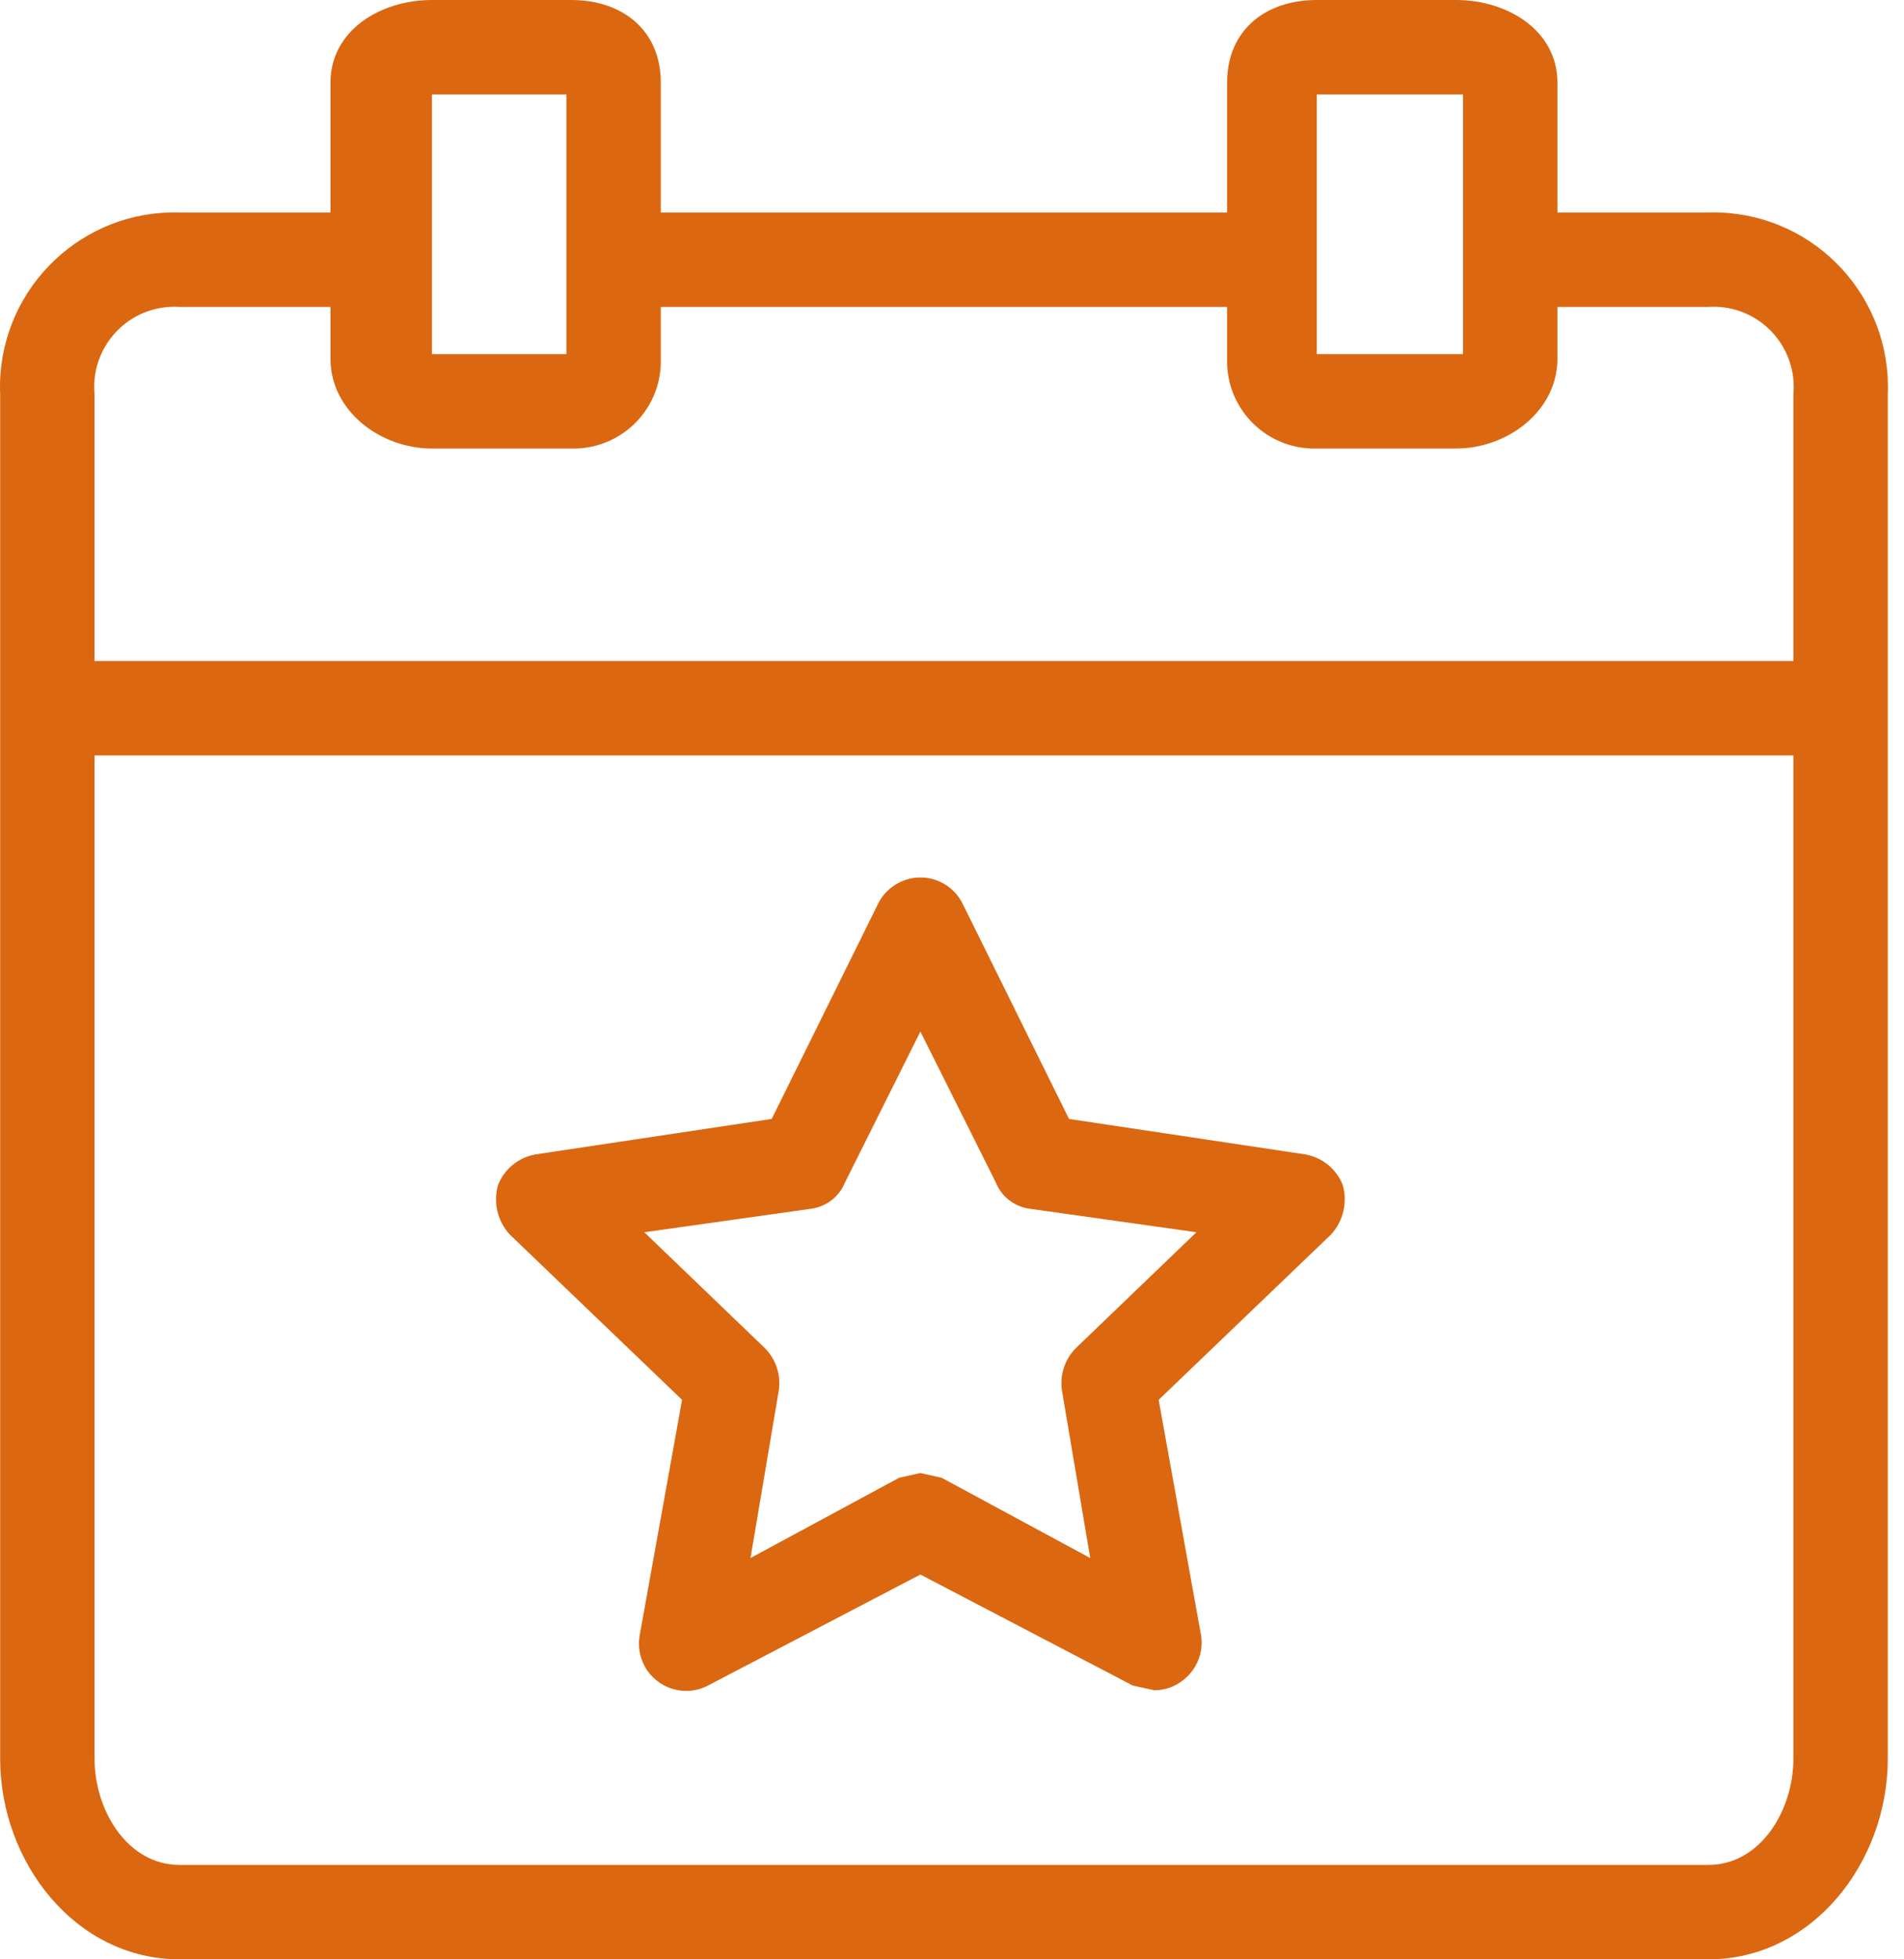 <svg width="35" height="36" viewBox="0 0 35 36" fill="none" xmlns="http://www.w3.org/2000/svg">
<path d="M31.626 3.905C31.552 3.902 31.479 3.902 31.405 3.904H28.629V1.518C28.629 0.564 27.718 0 26.764 0H24.205C23.251 0 22.557 0.564 22.557 1.518V3.904H12.147V1.518C12.147 0.564 11.453 0 10.499 0H7.94C6.986 0 6.075 0.564 6.075 1.518V3.904H3.299C1.527 3.854 0.051 5.251 0.001 7.023C-0.001 7.096 -0 7.17 0.003 7.243V32.313C0.003 34.222 1.391 36 3.299 36H31.405C33.314 36 34.702 34.222 34.702 32.313V7.243C34.774 5.472 33.397 3.978 31.626 3.905ZM24.205 1.735H26.894V6.506H24.205V1.735ZM7.94 1.735H10.412V6.506H7.94V1.735ZM32.967 32.313C32.967 33.267 32.359 34.265 31.405 34.265H3.299C2.345 34.265 1.738 33.267 1.738 32.313V13.88H32.967V32.313ZM32.967 7.243V12.145H1.738V7.243C1.664 6.432 2.262 5.715 3.073 5.642C3.148 5.635 3.224 5.634 3.299 5.639H6.075V6.593C6.075 7.547 6.986 8.241 7.94 8.241H10.499C11.385 8.265 12.123 7.567 12.147 6.681C12.148 6.651 12.148 6.622 12.147 6.593V5.639H22.557V6.593C22.533 7.479 23.231 8.217 24.117 8.241C24.146 8.242 24.176 8.242 24.205 8.241H26.764C27.718 8.241 28.629 7.547 28.629 6.593V5.639H31.405C32.218 5.587 32.919 6.205 32.97 7.018C32.974 7.093 32.974 7.168 32.967 7.243Z" fill="#DB6710"/>
<path d="M12.538 25.72L11.757 30.058C11.726 30.244 11.757 30.435 11.844 30.602C12.066 31.027 12.591 31.191 13.015 30.969L16.919 28.93L20.822 30.969L21.213 31.055C21.401 31.059 21.585 30.997 21.733 30.882C21.992 30.692 22.126 30.375 22.08 30.058L21.299 25.72L24.466 22.684C24.692 22.439 24.774 22.094 24.683 21.773C24.566 21.477 24.303 21.263 23.989 21.21L19.651 20.559L17.699 16.612C17.614 16.436 17.473 16.294 17.297 16.209C16.866 16.001 16.347 16.181 16.138 16.612L14.186 20.559L9.849 21.21C9.535 21.263 9.272 21.477 9.155 21.773C9.063 22.094 9.145 22.439 9.372 22.684L12.538 25.72ZM14.924 22.207C15.196 22.166 15.427 21.985 15.531 21.73L16.919 18.954L18.307 21.73C18.411 21.985 18.641 22.166 18.914 22.207L21.993 22.641L19.781 24.766C19.575 24.97 19.479 25.26 19.521 25.547L20.041 28.627L17.309 27.152L16.919 27.065L16.528 27.152L13.796 28.627L14.316 25.547C14.359 25.26 14.262 24.97 14.056 24.766L11.844 22.641L14.924 22.207Z" fill="#DB6710"/>
</svg>

